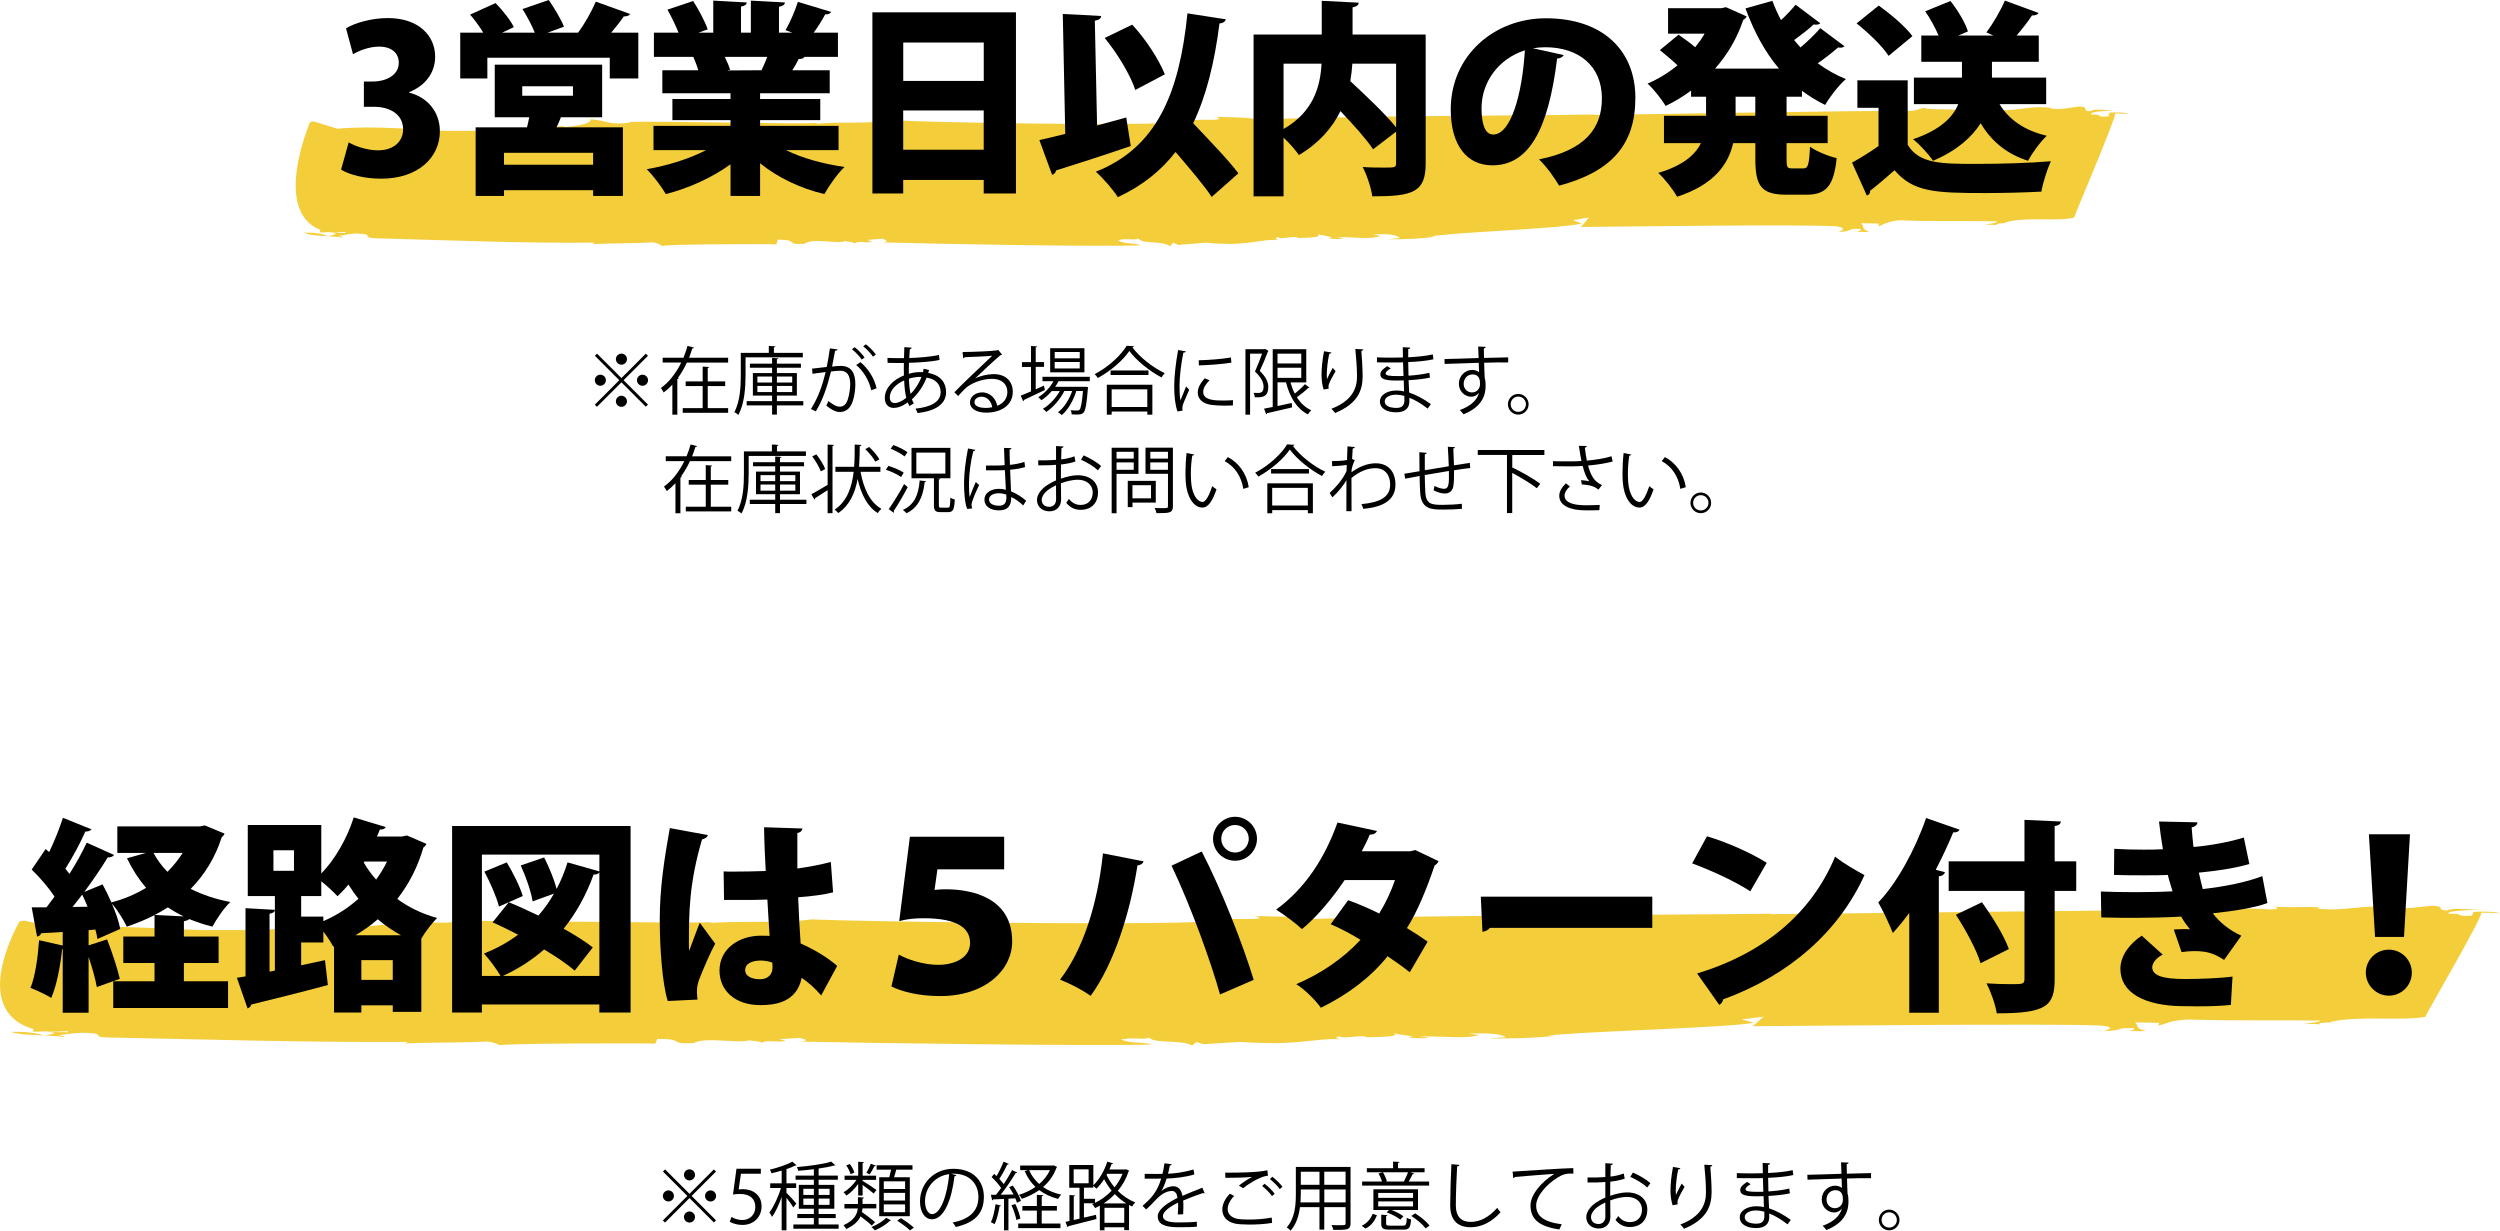 <?xml version="1.0" encoding="UTF-8"?>
<svg id="_レイヤー_2" data-name="レイヤー_2" xmlns="http://www.w3.org/2000/svg" width="608.64" height="299.62" viewBox="0 0 608.64 299.62">
  <g id="topic">
    <g>
      <path d="M2.63,251.21c1.88.68,5.12.75,8.19.86-2.36-.66-4.87-.94-8.19-.86Z" fill="#f3cd3a"/>
      <path d="M10.88,252.09s.03,0,.05,0c-.04,0-.07,0-.11,0,.02,0,.04,0,.06.01Z" fill="#f3cd3a"/>
      <path d="M606.37,221.48c-.77.01-1.64.03-2.53.04.85.02,1.71.02,2.53-.04Z" fill="#f3cd3a"/>
      <path d="M159.54,254.06l.47-1.13c7.28-.02,2.12,1.3,8.85,1.02,2.63-1.6,11.18.17,13.51-.69-.05.13,3.24.18,3.04.68,1.01-.87,3.39-.2,5.47-.42.75-.24-.55-.26-1.12-.52l4.76-.31c1.86.28,2.32.79.3.89,12.45.31,72.2,1.15,85.61.71-1.72-.66-5.86-.21-7.44-1.25,3.54-.58,5.22.2,6.78-.41,1.36,1.54,7.79.37,10.47,1.92l1.02-.87,1.76.53c15.59-.91,3.56-.44,17.38-.24,8-.13,11.8-1.34,16.25-.9-.66,0-2.42-.54-.35-.76.35.76,5.52-.55,6.53.22,2.03-.1,8.6,0,6.38-1.04,1.12.52,6.98.74,3.49,1.19,1.98.03,3.9.18,5.32-.05l-2.54-.29c6.68-.15,10.33.66,14.68-.29l-2.47-.42c4-.07,7.34-.14,8.91.89l-4.1.32c6.63-.03,10.62-.09,16.15-.65l-1.97-.03c7.04-1.03,43.85-1.89,50.33-3.18l-2.99-.8,5.58-.68c-.66,0-2.69,2.61-3.24,2.34,11.95-.07,74.09-.7,85.13-.16,4.45.44.8,1.27.75,1.4,5.42-.3,2.34-.85,6.94-.78,1.26.14-.26.63-.97.74,2.02-.1,3.89.18,4.05-.19-2.52-.29-1.46-1.29-2.52-1.93l5.93.09-.26.63c1.32.02,3.35-1.72,9.17-1.38,9.82.27,20.49.05,30.36.2-.15.38-2.23.6-4.31.82,1.32.02,3.34-.08,4.56.19-2.38-.67,4.14-.44,2.28-.72,7.23-1.54,16.59-.13,22.97-1.18.56-1.38,13.67-23.74,13.67-25.38,1.98.03,3.95.06,4.56.19-.51-.39-4.41-.57-6.48-.35l-.36.88c-4.76.31-1.12-.52-5.77-.46-.25-.72,4.03-.87,7.8-.94-3.39-.08-6.77-.61-8.16.18-3.19-.3.35-.88-3.49-1.19-2.74.21-6.33.92-9.47.49l.06-.13c-7.64-.74-11.69,1.09-18.67.36l.75-.24c-2.47-.42-7.33.14-11.78-.3,1.27.15,2.37.67-.3.75-5.12-.45-8.61,0-12.35-.56l-3.59.71c-17.82-.14-88.22.87-106.12.98l.7-.11c-27.28.35-83.27.3-111.47,1.27-4.36-.69-10.37-.53-14.92-.73,2.53.29,1.66.78-.31.75-13.86-.08-.94.48-14.95.78-16.14.65-77.91-.09-92.24-.68-7.7,1.02-17.3.25-24.84.9l.76-.24c-8.1.39-53.94-.56-63.35-.2l1.26.15c-8.21.64-7.09-.48-13.56-.83.85,1.15-6.18,1.8-8.87,1.89l.1-.25c-4.04.19-13.21,1.19-19.89,1.35l.26-.63c-5.57.68-16.04.39-20.05.46-9.16-.26-23.28-1.35-35.52-.52l-7.91-1.79-1.16.18s-12.74,21.63,3.43,26.24l-.26.63,3.2-.08c3.84.31,5.61-.42,5.35.21l-5.26-.08c3.85.18,1.16.51-.31.87,1.61.06,3.17.14,4.45.33.76-.24-.56-.26-1.16-.4,2.07-.22,4.96-.81,7.48-.52,3.95.06.25,1.02,4.86,1.08,24.29.48,47.82,1.21,72.36,1.07.56.26-.11.25-.82.37,7.4-.27,13.97-.17,20.7-.45,1.87.28,2.38.67,2.93.93-1.11-.52,37.19-.57,37.79-.43Z" fill="#f3cd3a"/>
    </g>
    <g>
      <path d="M73.95,56.64c1.38.68,3.76.75,6.01.86-1.73-.66-3.57-.94-6.01-.86Z" fill="#f3cd3a"/>
      <path d="M80,57.51s.03,0,.03,0c-.03,0-.05,0-.08,0,.02,0,.03,0,.04.01Z" fill="#f3cd3a"/>
      <path d="M516.66,26.9c-.56.01-1.2.03-1.85.04.62.02,1.25.02,1.85-.04Z" fill="#f3cd3a"/>
      <path d="M189.01,59.48l.34-1.13c5.34-.02,1.55,1.3,6.49,1.02,1.93-1.6,8.2.17,9.91-.69-.04.13,2.38.18,2.23.68.74-.87,2.49-.2,4.01-.42.55-.24-.41-.26-.82-.52l3.49-.31c1.37.28,1.7.79.22.89,9.13.31,52.94,1.15,62.77.71-1.26-.66-4.3-.21-5.45-1.25,2.6-.58,3.83.2,4.97-.41,1,1.54,5.71.37,7.68,1.92l.75-.87,1.29.53c11.43-.91,2.61-.44,12.75-.24,5.86-.13,8.65-1.34,11.92-.9-.48,0-1.78-.54-.26-.76.26.76,4.04-.55,4.78.22,1.49-.1,6.31,0,4.68-1.04.82.52,5.12.74,2.56,1.19,1.45.03,2.86.18,3.9-.05l-1.86-.29c4.9-.15,7.57.66,10.76-.29l-1.81-.42c2.93-.07,5.38-.14,6.53.89l-3.01.32c4.86-.03,7.79-.09,11.84-.65l-1.45-.03c5.16-1.03,32.15-1.89,36.91-3.18l-2.19-.8,4.09-.68c-.48,0-1.97,2.61-2.38,2.34,8.76-.07,54.33-.7,62.42-.16,3.26.44.59,1.27.55,1.4,3.97-.3,1.71-.85,5.09-.78.92.14-.19.63-.71.74,1.48-.1,2.85.18,2.97-.19-1.85-.29-1.07-1.29-1.85-1.93l4.34.09-.19.63c.97.02,2.46-1.72,6.72-1.38,7.2.27,15.02.05,22.26.2-.11.38-1.63.6-3.16.82.97.02,2.45-.08,3.34.19-1.75-.67,3.04-.44,1.67-.72,5.3-1.54,12.16-.13,16.85-1.18.41-1.38,10.02-23.74,10.02-25.38,1.45.03,2.9.06,3.34.19-.38-.39-3.23-.57-4.75-.35l-.26.88c-3.49.31-.82-.52-4.23-.46-.18-.72,2.96-.87,5.72-.94-2.49-.08-4.97-.61-5.98.18-2.34-.3.26-.88-2.56-1.19-2.01.21-4.64.92-6.95.49l.04-.13c-5.6-.74-8.57,1.09-13.69.36l.55-.24c-1.81-.42-5.37.14-8.64-.3.93.15,1.74.67-.22.75-3.75-.45-6.31,0-9.06-.56l-2.63.71c-13.07-.14-64.69.87-77.82.98l.51-.11c-20,.35-61.06.3-81.74,1.27-3.2-.69-7.61-.53-10.94-.73,1.85.29,1.22.78-.23.75-10.16-.08-.69.48-10.96.78-11.84.65-57.13-.09-67.64-.68-5.64,1.02-12.69.25-18.22.9l.56-.24c-5.94.39-39.55-.56-46.45-.2l.93.15c-6.02.64-5.2-.48-9.94-.83.62,1.15-4.53,1.8-6.5,1.89l.07-.25c-2.97.19-9.68,1.19-14.58,1.35l.19-.63c-4.08.68-11.76.39-14.7.46-6.71-.26-17.07-1.35-26.05-.52l-5.8-1.79-.85.18s-9.34,21.63,2.52,26.24l-.19.63,2.34-.08c2.81.31,4.11-.42,3.92.21l-3.85-.08c2.83.18.85.51-.23.87,1.18.06,2.33.14,3.26.33.56-.24-.41-.26-.85-.4,1.52-.22,3.64-.81,5.49-.52,2.89.06.18,1.02,3.56,1.08,17.81.48,35.06,1.21,53.06,1.07.41.26-.08.25-.6.37,5.42-.27,10.24-.17,15.18-.45,1.37.28,1.75.67,2.15.93-.81-.52,27.27-.57,27.71-.43Z" fill="#f3cd3a"/>
    </g>
  </g>
  <g id="_レイヤー_1-2" data-name="レイヤー_1">
    <g>
      <path d="M99.59,22.55c4.15,1,7.5,4.4,7.5,9.4,0,6.4-5.3,11.55-14.3,11.55-4.15,0-7.8-1-9.75-2.2l1.85-6.65c1.45.9,4.45,1.95,7.15,1.95,3.9,0,6.1-2.25,6.1-5.1,0-3.8-3.4-5.5-7.05-5.5h-2.5v-6.15h2.25c2.8,0,6.25-1.35,6.25-4.55,0-2.3-1.65-3.95-4.8-3.95-2.45,0-4.9,1-6.35,1.85l-1.7-6.3c2-1.25,6.05-2.5,10.2-2.5,7.5,0,11.5,4.3,11.5,9.4,0,3.9-2.35,7.05-6.35,8.65v.1Z"/>
      <path d="M153.4,3.4c-.2.4-.75.6-1.55.6-.8,1.2-1.9,2.6-3.05,3.95h6.6v11.15h-6.95v-5.05h-29.8v5.05h-6.6V7.95h5.6c-.85-1.45-2.1-3.1-3.2-4.4l6.2-2.8c1.65,1.7,3.6,4.1,4.45,5.85l-2.85,1.35h7.95c-.7-1.75-1.9-4-3-5.75l6.4-2.2c1.35,1.95,3,4.7,3.7,6.5l-4,1.45h7.45c1.55-2.1,3.3-5.2,4.3-7.55l8.35,3ZM146.6,28.55h-10.05c-.3.8-.65,1.6-1.05,2.45h16.15v16.7h-7.25v-1.4h-21.7v1.4h-6.9v-16.7h12.5c.2-.8.4-1.65.55-2.45h-8.4v-12.8h26.15v12.8ZM144.4,40.1v-2.9h-21.7v2.9h21.7ZM127.14,21v2.3h12.35v-2.3h-12.35Z"/>
      <path d="M204.15,36.55h-12.8c3.95,1.95,9,3.35,14.25,4.1-1.65,1.55-3.8,4.6-4.9,6.6-5.9-1.4-11.3-4-15.65-7.5v7.95h-7.2v-7.7c-4.5,3.25-10.1,5.8-15.75,7.25-1-1.75-3.1-4.55-4.65-6.05,5.15-.9,10.4-2.55,14.45-4.65h-12.8v-5.9h18.75v-1.4h-14.15v-5.15h14.15v-1.4h-16.6v-5.6h8.75c-.3-1.05-.8-2.3-1.2-3.25h-9.6v-5.9h6c-.7-1.75-1.75-3.9-2.7-5.6l6.25-2.1c1.35,2.1,2.9,5,3.55,6.9l-2.25.8h3.6V.15l8.15.45c-.05.5-.45.85-1.4,1v6.35h2.4V.15l8.3.45c-.05.55-.5.85-1.45,1.05v6.3h3.25l-1.65-.6c1.1-1.95,2.35-4.8,3-6.9l8.1,2.45c-.25.5-.85.65-1.45.6-.7,1.35-1.75,3-2.8,4.45h5.9v5.9h-8.15c-.2.35-.7.55-1.4.5-.4.85-.95,1.8-1.55,2.75h9.1v5.6h-16.95v1.4h14.65v5.15h-14.65v1.4h19.1v5.9ZM185.4,17.1c.45-.95.95-2.1,1.4-3.25h-10.35c.55,1.1,1.05,2.3,1.3,3.15l-.6.1v.05l8.25-.05Z"/>
      <path d="M212.39,3h34.95v44.1h-7.85v-3.3h-19.6v3.3h-7.5V3ZM239.5,10.35h-19.6v9.35h19.6v-9.35ZM219.89,36.45h19.6v-9.55h-19.6v9.55Z"/>
      <path d="M274.19,28.6l1.1,6.95c-6.55,2.25-13.55,4.5-18.2,5.95-.05.55-.5.95-.95,1.05l-3.1-8.45c1.8-.4,3.95-.9,6.3-1.5l-.6-29.2c3.15.15,6.25.3,9.35.5-.05.6-.5.95-1.55,1.15l.55,25.5,7.1-1.95ZM298.44,4.7c-.15.55-.65.95-1.55,1-1.2,9.5-3.2,17.6-6.4,24.3,3.85,4.1,8.55,8.9,11,12.2l-6.5,5.75c-1.9-2.9-5.45-7.05-8.8-10.95-3.55,4.6-8.15,8.25-14.05,11-1-1.65-3.65-4.7-5.35-6.2,14.65-5.8,20.3-18.7,22.3-38.55l9.35,1.45ZM275.64,6c3.35,3.6,6.5,8.5,7.95,12.1l-7.2,3.8c-1.15-3.55-4.3-8.85-7.45-12.65l6.7-3.25Z"/>
      <path d="M347.09,8.4v31.4c0,7.05-3.15,8-13,8-.25-2-1.35-5.3-2.35-7.15,1.75.15,3.8.15,5.25.15,2.6,0,2.9,0,2.9-1.1v-7.65l-5.6,4.3c-1.65-2.5-4.8-6-7.95-9.3-1.95,4-5.15,7.75-10.1,10.7-.8-1.15-2.3-2.9-3.75-4.25v14.3h-7.3V8.4h16.6V.2l9,.45c-.05.55-.45.95-1.5,1.15v6.6h17.8ZM312.49,15.5v15.9c7.35-4.2,8.95-10.45,9.25-15.9h-9.25ZM339.89,15.5h-10.65c-.1,1.4-.25,2.85-.5,4.25,3.7,3.45,8.5,7.95,11.15,11.25v-15.5Z"/>
      <path d="M380.69,13.4c-.2.45-.85.85-1.6.85-2.2,17.85-7.1,26-15.8,26-6.05,0-10.1-4.75-10.1-13.6,0-13.15,10.6-22.2,23.15-22.2,14.05,0,21.8,8,21.8,19.35s-5.7,17.95-18.55,21.4c-1.15-1.85-2.8-4.35-4.9-6.4,11.35-2.25,15.3-7.65,15.3-14.85,0-8-5.75-12.45-13.8-12.45-1.05,0-2,.1-3,.25l7.5,1.65ZM371.24,12.25c-6.4,2.05-10.55,7.7-10.55,14.1,0,3.65.75,6.4,2.85,6.4,4.3,0,7.05-9.8,7.7-20.5Z"/>
      <path d="M438.7,23.55h-3.75v4.65h10v6.65h-10v3.9c0,2,.15,2.25,1.35,2.25h2.75c1.15,0,1.4-.95,1.6-5.3,1.55,1.15,4.55,2.35,6.5,2.8-.7,6.75-2.55,8.9-7.35,8.9h-4.9c-6.1,0-7.55-2.15-7.55-8.6v-3.95h-5.4c-1.2,5.2-4.65,10.1-13.65,13.05-.9-1.65-3.1-4.5-4.6-5.8,6.05-1.8,9-4.4,10.4-7.25h-9v-6.65h10.25v-4.65h-3.65v-1.5c-1.95,1.45-4,2.7-6.2,3.75-.95-1.65-2.95-4.15-4.4-5.45,2.6-1.1,5.05-2.6,7.3-4.45-1.2-1.15-2.95-2.6-4.3-3.7l4.55-3.75c1.2.85,2.85,2,4.05,3.05.85-1.05,1.65-2.15,2.3-3.3h-8.9V2h12.95l1.15-.25,5.05,2.25c-.15.35-.5.65-.85.85-1.5,4.5-3.85,8.45-6.85,11.85h15.55c-3.45-4.1-6.1-9.05-8.15-14.65l6.55-1.85c.6,1.6,1.3,3.2,2.1,4.7,1.35-1.25,2.6-2.6,3.55-3.75l6,4.5c-.2.25-.55.35-1,.35-.2,0-.4,0-.6-.05-1.15,1.1-3.05,2.55-4.75,3.8.5.6,1,1.25,1.55,1.8,1.75-1.5,3.6-3.25,4.8-4.7l5.9,4.4c-.2.25-.55.35-1,.35-.15,0-.35,0-.55-.05-1.25,1.1-3.15,2.6-4.95,3.85,2.1,1.55,4.35,2.85,6.85,3.85-1.7,1.45-3.95,4.35-5.05,6.3-2.05-1-3.9-2.15-5.65-3.45v1.45ZM427.34,28.2v-4.65h-4.8v4.65h4.8Z"/>
      <path d="M464.44,19.55v15.7c2.8,4.65,8.25,4.65,16.85,4.65,5.9,0,12.95-.2,18-.65-.8,1.75-1.95,5.25-2.3,7.4-3.75.2-8.8.35-13.6.35-12.4,0-17.6-.25-22.15-5.55-2.05,1.8-4.15,3.6-5.95,5,0,.65-.2.95-.8,1.15l-3.6-8c2.05-1.15,4.35-2.55,6.45-4.05v-9.3h-5.15v-6.7h12.25ZM457.39,1.35c2.85,2.05,6.5,5.1,8.2,7.45l-5.8,4.8c-1.45-2.3-4.95-5.65-7.8-7.9l5.4-4.35ZM498.15,25.35h-11.35c2.25,3.75,6.1,6.45,11.5,7.7-1.55,1.45-3.6,4.25-4.55,6.1-5.3-1.7-8.95-4.8-11.55-9.15-2.15,3.4-5.75,6.65-11.6,9.15-.95-1.5-3.2-3.95-4.85-5.25,6.75-2.3,9.75-5.45,11-8.55h-10.8v-6.45h11.7v-3.85h-9.9v-6.4h4.2c-.8-1.9-2-4.1-3.25-5.9l6.15-2.5c1.75,2.2,3.6,5.25,4.25,7.4l-2.35,1h8.55l-1.7-.75c1.6-2.15,3.45-5.3,4.5-7.75l8.2,3c-.3.5-.95.65-1.6.6-.95,1.5-2.4,3.3-3.75,4.9h5.4v6.4h-11.4v3.85h13.2v6.45Z"/>
    </g>
    <g>
      <path d="M145.35,86.1l5.94,5.94,5.94-5.94.52.52-5.94,5.94,5.94,5.94-.52.52-5.94-5.94-5.96,5.96-.52-.52,5.96-5.96-5.94-5.94.52-.52ZM146.16,93.92c-.74,0-1.35-.61-1.35-1.35s.61-1.35,1.35-1.35,1.35.61,1.35,1.35-.65,1.35-1.35,1.35ZM149.94,87.44c0-.74.61-1.35,1.35-1.35s1.35.61,1.35,1.35-.61,1.35-1.35,1.35c-.77,0-1.35-.65-1.35-1.35ZM152.64,97.7c0,.74-.61,1.35-1.35,1.35s-1.35-.61-1.35-1.35.61-1.35,1.35-1.35,1.35.65,1.35,1.35ZM156.42,91.22c.74,0,1.35.61,1.35,1.35s-.61,1.35-1.35,1.35-1.35-.61-1.35-1.35c0-.77.65-1.35,1.35-1.35Z"/>
      <path d="M168.95,84.63c-.05.13-.2.2-.41.2-.23.74-.49,1.51-.79,2.27h9.52v1.17h-10.05c-.59,1.28-1.3,2.54-2.16,3.71l.2.05c-.04.13-.14.22-.36.23v8.7h-1.21v-7.31c-.65.7-1.35,1.33-2.12,1.91-.14-.32-.47-.83-.67-1.1,1.04-.76,1.98-1.67,2.79-2.7v-.13l.07.02c.81-1.04,1.51-2.2,2.09-3.39h-4.52v-1.17h5.06c.4-.95.72-1.93.99-2.88l1.57.41ZM172.3,93.99v5.38h4.97v1.13h-11.06v-1.13h4.86v-5.38h-4.14v-1.13h4.14v-3.62l1.57.11c-.02.13-.11.2-.34.23v3.28h4.25v1.13h-4.25Z"/>
      <path d="M195.46,87h-13.95v4.32c0,2.83-.23,6.93-1.75,9.69-.22-.22-.72-.56-.99-.67,1.44-2.63,1.58-6.34,1.58-9.02v-5.42h6.82v-1.69l1.6.11c-.02.13-.11.22-.36.25v1.33h7.04v1.1ZM195.57,97.66v1.04h-6.43v2.23h-1.17v-2.23h-6.19v-1.04h6.19v-1.35h-4.68v-5.49h4.68v-1.3h-5.4v-.99h5.4v-1.4l1.51.11c-.02.13-.11.2-.34.23v1.06h5.85v.99h-5.85v1.3h4.86v5.49h-4.86v1.35h6.43ZM184.39,91.67v1.46h3.58v-1.46h-3.58ZM184.39,95.45h3.58v-1.49h-3.58v1.49ZM192.87,91.67h-3.73v1.46h3.73v-1.46ZM192.87,95.45v-1.49h-3.73v1.49h3.73Z"/>
      <path d="M203.9,85.08c-.04.22-.25.31-.59.32-.2,1.01-.52,2.75-.74,3.84.81-.09,1.55-.16,2-.16,2.74-.04,3.67,1.78,3.67,4.48,0,1.35-.25,2.95-.61,4.03-.56,1.84-1.71,2.72-3.2,2.72-.74,0-1.71-.31-3.26-1.57.2-.32.34-.72.49-1.1,1.44,1.12,2.2,1.37,2.75,1.37,1.03,0,1.64-.65,2-1.8.38-1.12.58-2.77.58-3.69-.02-2.05-.68-3.28-2.48-3.26-.54,0-1.28.07-2.2.18-.9,3.67-1.96,6.82-3.69,9.72l-1.19-.58c1.75-2.79,2.74-5.58,3.58-9-.92.11-2.23.27-3.2.43l-.11-1.26c.88-.11,2.36-.27,3.57-.41.27-1.31.56-2.94.77-4.52l1.87.25ZM208.08,84.52c.86.67,1.89,1.75,2.41,2.52l-.7.5c-.5-.77-1.58-1.91-2.38-2.5l.67-.52ZM212.11,95c-.59-2.59-2.02-4.77-3.67-6.14l1.04-.7c1.78,1.49,3.33,3.75,3.93,6.36l-1.3.49ZM210.8,83.82c.88.65,1.91,1.73,2.43,2.5l-.7.52c-.5-.77-1.58-1.93-2.38-2.52l.65-.5Z"/>
      <path d="M226.17,90.12c-.05.23-.11.47-.18.68,3.17.56,4.34,2.54,4.34,4.66,0,2.86-2.45,4.59-6.95,5.1-.07-.25-.32-.79-.49-1.08,3.73-.36,6.12-1.66,6.12-3.98v-.13c-.09-2.09-1.49-3.11-3.42-3.44-.77,2.03-2.09,3.93-3.58,5.29.13.38.29.7.47.97l-1.06.67c-.16-.25-.31-.56-.43-.9-1.44,1.06-2.59,1.35-3.4,1.35-1.44,0-2.18-1.06-2.18-2.4,0-2.48,2.05-4.47,4.66-5.51-.04-.94-.04-1.96-.02-3.03-3.04,0-3.37,0-3.96-.04l-.04-1.19c.92.05,2.48.05,4.03.05.02-.83.05-1.84.09-2.68l1.8.13c-.02.18-.2.32-.47.36-.05.67-.09,1.49-.14,2.16,1.96-.05,5.4-.29,7.22-.76l.16,1.22c-1.91.47-5.38.65-7.44.7-.04.94-.05,1.84-.04,2.68,1.26-.4,2.39-.41,2.7-.41.27,0,.5,0,.74.02.07-.29.13-.56.18-.85l1.28.32ZM220.64,96.83c-.29-1.12-.45-2.54-.52-4.21-1.96.86-3.49,2.36-3.49,4.11,0,1.06.59,1.42,1.24,1.39.85-.02,1.82-.5,2.77-1.28ZM224.33,91.77c-.29-.02-1.69-.05-3.04.43.04,1.46.16,2.7.41,3.71,1.08-1.1,2.05-2.56,2.63-4.14Z"/>
      <path d="M237.44,92.12c1.19-.61,3.04-1.04,4.47-1.04,2.86,0,4.66,1.67,4.66,4.32,0,3.26-2.86,5.06-6.48,5.06-2.34,0-3.94-.94-3.94-2.52,0-1.33,1.31-2.41,2.95-2.41,2.03,0,3.4,1.62,3.67,3.26,1.44-.54,2.48-1.69,2.48-3.37,0-1.94-1.44-3.19-3.71-3.19-2.7,0-5.35,1.21-6.54,2.36-.54.5-1.24,1.26-1.73,1.82l-.92-.92c1.62-1.69,6.77-6.61,9.22-8.89-1.04.14-4.65.29-6.7.36-.05.13-.23.23-.38.27l-.14-1.53c2.43-.02,7.08-.2,8.39-.4l.27-.13.95,1.17c-.09.07-.25.14-.43.16-1.28,1.04-4.7,4.25-6.1,5.6v.02ZM239.92,99.32c.54,0,1.17-.07,1.64-.18-.2-1.39-1.22-2.56-2.56-2.56-.94,0-1.76.5-1.76,1.33,0,1.1,1.49,1.4,2.68,1.4Z"/>
      <path d="M252.16,94.78l1.98-.9c.04.11.07.22.25,1.06-1.85.9-3.83,1.85-5.1,2.43,0,.14-.09.25-.2.31l-.59-1.35c.68-.27,1.55-.63,2.5-1.04v-5.96h-2.2v-1.17h2.2v-3.93l1.49.11c-.02.13-.11.2-.34.23v3.58h2.03v1.17h-2.03v5.46ZM265.32,92.8h-7.6c-.23.47-.52.92-.83,1.37h7.11l.25-.02.67.11-.07.36c-.31,3.91-.59,5.33-1.08,5.85-.43.45-.88.45-1.82.45-.31,0-.67-.02-1.03-.04-.02-.31-.11-.74-.27-1.01.7.07,1.33.07,1.6.07s.41-.02.56-.18c.32-.34.59-1.55.85-4.57h-1.62c-.68,2.23-2.05,4.65-3.55,5.87-.23-.23-.59-.54-.92-.7,1.46-1.04,2.75-3.13,3.46-5.17h-1.91c-.95,1.94-2.72,4-4.39,5.1-.2-.25-.54-.58-.83-.77,1.53-.86,3.15-2.59,4.12-4.32h-1.94c-.76.88-1.64,1.66-2.54,2.23-.18-.2-.54-.54-.77-.72,1.42-.86,2.83-2.29,3.71-3.91h-2.68v-1.06h11.52v1.06ZM264.01,84.77v5.87h-8.34v-5.87h8.34ZM262.87,87.24v-1.55h-6.1v1.55h6.1ZM262.87,89.7v-1.57h-6.1v1.57h6.1Z"/>
      <path d="M276.07,84.3c-.05.16-.18.23-.38.27,1.78,2.41,5.06,4.97,7.89,6.28-.29.27-.59.68-.79,1.04-2.86-1.49-6.12-4.09-7.85-6.45-1.49,2.23-4.52,4.88-7.67,6.59-.16-.27-.5-.7-.76-.95,3.21-1.66,6.34-4.48,7.78-6.9l1.78.11ZM269.46,100.96v-7.29h11.09v7.29h-1.22v-.77h-8.68v.77h-1.19ZM270.38,90.19h9.22v1.1h-9.22v-1.1ZM279.32,94.78h-8.68v4.3h8.68v-4.3Z"/>
      <path d="M288.7,85.54c-.05.2-.23.31-.59.29-.63,2.94-.95,6.16-.95,8.1,0,1.35.05,2.72.23,3.56.34-.88,1.12-2.77,1.37-3.4l.76.79c-.74,1.82-1.28,2.85-1.53,3.66-.09.31-.14.59-.14.85,0,.2.04.38.09.56l-1.28.23c-.58-1.71-.79-3.8-.79-6.19s.38-5.65.95-8.77l1.89.32ZM300.17,98.71c-.65.04-1.31.05-1.98.05-1.28,0-2.48-.07-3.35-.2-2.21-.32-3.24-1.55-3.24-2.99,0-1.24.68-2.29,1.69-3.48l1.17.5c-.9.94-1.53,1.8-1.53,2.83,0,2.09,3.06,2.09,4.93,2.09.76,0,1.57-.04,2.32-.09l-.02,1.28ZM291.83,87.71c2.32-.05,5.46-.27,7.85-.68l.11,1.26c-2.23.38-5.85.61-7.92.67l-.04-1.24Z"/>
      <path d="M308.03,84.95l.81.49c-.04.05-.09.13-.16.16-.52,1.39-1.28,3.22-1.98,4.7,1.53,1.48,2.07,2.72,2.07,3.91,0,2.63-1.75,2.56-3.28,2.5-.02-.32-.14-.79-.31-1.08.49.04.95.04,1.3.04.25-.04.47-.09.67-.2.32-.18.47-.7.47-1.26s-.04-1.84-2.09-3.76c.63-1.37,1.28-3.08,1.73-4.34h-2.92v14.85h-1.13v-15.95h4.63l.2-.05ZM314.17,93.09c.27.97.63,1.91,1.06,2.74.86-.68,1.85-1.6,2.47-2.3l1.12.86c-.05.07-.2.11-.36.09-.68.67-1.8,1.57-2.72,2.23.88,1.42,2.05,2.52,3.49,3.17-.27.23-.63.68-.81,1.01-2.72-1.37-4.43-4.21-5.33-7.8h-2.07v5.76l3.46-.74.09,1.08c-2.23.52-4.61,1.08-6.08,1.4-.02.13-.11.23-.23.27l-.52-1.37c.59-.11,1.31-.25,2.11-.41v-14.06h8.17v8.07h-3.83ZM316.8,86.1h-5.78v2.38h5.78v-2.38ZM311.02,89.52v2.48h5.78v-2.48h-5.78Z"/>
      <path d="M322.25,94.84c-.34-.97-.5-2.38-.52-3.39,0-1.69.18-3.65.61-5.94l1.8.31c-.07.23-.29.29-.52.31-.36,1.49-.61,3.78-.61,5.24,0,.4.02.72.05.97.36-.88,1.03-2.11,1.4-2.79.16.23.52.61.7.79-1.33,2.39-1.73,3.08-1.73,3.83,0,.14.02.29.05.45l-1.24.22ZM331.9,85.04c-.02.22-.16.31-.47.4.13,1.57.31,4.18.31,6.25-.02,3.48-1.28,6.61-6.7,8.86-.2-.29-.63-.77-.9-1.04,4.92-1.87,6.23-4.84,6.23-7.8,0-2.21-.22-4.83-.41-6.75l1.94.09Z"/>
      <path d="M335.23,87c1.12.07,2.61.07,3.83.07.81,0,1.73-.02,2.49-.04-.02-.86-.04-1.87-.04-2.5l1.82.09c-.02.22-.18.32-.49.38-.02.29,0,1.67,0,1.98,2.11-.11,4.2-.29,5.98-.7l.16,1.19c-1.76.4-3.85.58-6.14.68.02,1.08.04,2.2.07,3.31,1.75-.11,3.62-.34,5.08-.7l.14,1.17c-1.51.32-3.4.54-5.2.63l.14,3.01c1.66.54,3.42,1.48,5.29,2.81l-.79,1.1c-1.62-1.28-3.15-2.14-4.46-2.65,0,.29.02.61.02.85-.02,1.71-1.04,2.7-3.22,2.7-2.29,0-3.96-.94-3.96-2.63s1.96-2.68,3.98-2.68c.59,0,1.22.05,1.89.22-.02-.77-.05-1.71-.07-2.68-.58.02-1.22.04-1.75.04-3.08,0-3.94-.49-3.94-1.53,0-.68.52-1.24,1.67-1.98l.86.56c-.81.45-1.24.85-1.24,1.21,0,.54.85.65,3.13.65.4,0,.81,0,1.21-.02l-.11-3.33c-.77.04-1.67.04-2.48.04-1.15,0-2.79,0-3.87-.04v-1.19ZM341.89,96.38c-.72-.2-1.39-.29-2.02-.29-1.37,0-2.75.56-2.75,1.64s1.26,1.58,2.83,1.58c1.42,0,1.96-.63,1.96-1.89l-.02-1.04Z"/>
      <path d="M359.98,87.18c-.02-.4-.07-2.36-.11-2.81l1.85.07c-.02.14-.14.32-.47.38,0,.22,0,.43.04,2.32,2.21-.07,4.54-.13,5.89-.14v1.24c-1.53-.04-3.71,0-5.85.07.04,1.4.07,2.7.13,3.69.18.59.22,1.13.22,1.89,0,.58-.05,1.24-.18,1.75-.47,2.11-2.02,3.96-5.19,5.22-.23-.31-.63-.76-.92-1.03,2.75-.99,4.23-2.48,4.68-4.2h-.02c-.38.54-1.04.95-1.85.95-1.6,0-3.03-1.31-3.03-3.15-.02-1.91,1.53-3.37,3.24-3.37.65,0,1.31.23,1.67.56,0-.31-.04-1.51-.07-2.29-1.87.04-7.56.23-8.3.27l-.04-1.19,4.11-.11,4.2-.14ZM360.32,93.5c0-.7,0-2.34-1.84-2.34-1.24.02-2.12.97-2.14,2.29,0,1.26.95,2.09,2,2.09,1.28,0,1.98-.99,1.98-2.03Z"/>
      <path d="M372.15,98.42c0,1.39-1.13,2.52-2.52,2.52s-2.52-1.13-2.52-2.52,1.13-2.52,2.52-2.52,2.52,1.17,2.52,2.52ZM371.5,98.42c0-1.04-.83-1.87-1.87-1.87s-1.85.83-1.85,1.87.83,1.85,1.85,1.85c1.08,0,1.87-.86,1.87-1.85Z"/>
      <path d="M169.7,108.63c-.05.13-.2.2-.41.2-.23.74-.49,1.51-.79,2.27h9.52v1.17h-10.05c-.59,1.28-1.3,2.54-2.16,3.71l.2.05c-.04.13-.14.22-.36.23v8.7h-1.21v-7.31c-.65.7-1.35,1.33-2.12,1.91-.14-.32-.47-.83-.67-1.1,1.04-.76,1.98-1.67,2.79-2.7v-.13l.07.02c.81-1.04,1.51-2.2,2.09-3.39h-4.52v-1.17h5.06c.4-.95.72-1.93.99-2.88l1.57.41ZM173.05,117.99v5.38h4.97v1.13h-11.06v-1.13h4.86v-5.38h-4.14v-1.13h4.14v-3.62l1.57.11c-.02.13-.11.2-.34.23v3.28h4.25v1.13h-4.25Z"/>
      <path d="M196.22,111h-13.95v4.32c0,2.83-.23,6.93-1.75,9.69-.22-.22-.72-.56-.99-.67,1.44-2.63,1.58-6.34,1.58-9.02v-5.42h6.82v-1.69l1.6.11c-.02.13-.11.22-.36.25v1.33h7.04v1.1ZM196.33,121.66v1.04h-6.43v2.23h-1.17v-2.23h-6.19v-1.04h6.19v-1.35h-4.68v-5.49h4.68v-1.3h-5.4v-.99h5.4v-1.4l1.51.11c-.02.13-.11.2-.34.23v1.06h5.85v.99h-5.85v1.3h4.86v5.49h-4.86v1.35h6.43ZM185.15,115.67v1.46h3.58v-1.46h-3.58ZM185.15,119.45h3.58v-1.49h-3.58v1.49ZM193.63,115.67h-3.73v1.46h3.73v-1.46ZM193.63,119.45v-1.49h-3.73v1.49h3.73Z"/>
      <path d="M197.53,120.33c.99-.54,2.48-1.4,3.96-2.29v-9.81l1.55.09c-.02.13-.13.22-.36.25v16.37h-1.19v-5.62c-1.13.76-2.27,1.49-3.06,1.98.02.13-.05.25-.14.34l-.76-1.31ZM198.75,110.62c.86,1.12,1.8,2.57,2.14,3.55-.54.34-.81.45-1.06.58-.36-.97-1.24-2.5-2.09-3.64l1.01-.49ZM214.33,114.87h-4.83c.77,4.09,2.3,7.45,5.08,9-.31.25-.68.72-.9,1.04-2.52-1.58-4-4.52-4.88-8.26h-.02c-.59,3.29-1.89,6.34-4.7,8.26-.2-.27-.59-.63-.9-.83,3.08-2.03,4.21-5.51,4.65-9.22h-4.45v-1.21h4.56c.14-1.84.14-3.69.14-5.42l1.66.09c-.02.16-.16.25-.43.31-.02,1.58-.04,3.3-.16,5.02h5.19v1.21ZM211.59,108.81c.97.88,2.03,2.14,2.5,3.01l-.99.58c-.43-.86-1.49-2.16-2.45-3.06l.94-.52Z"/>
      <path d="M216.28,113.43c1.3.38,2.92,1.06,3.73,1.64l-.63,1.06c-.81-.59-2.41-1.35-3.71-1.78l.61-.92ZM216.37,123.95c1.04-1.46,2.61-3.98,3.75-6.1.7.58.77.67.86.76-1.04,2-2.41,4.34-3.4,5.78.05.09.07.16.07.23,0,.09-.04.16-.07.22l-1.21-.88ZM217.49,108.34c1.19.43,2.7,1.17,3.44,1.76l-.7,1.03c-.72-.63-2.2-1.4-3.4-1.89l.67-.9ZM225.45,117.16c-.04.14-.14.22-.34.23-.38,3.73-1.71,6.28-4.41,7.56-.2-.23-.61-.61-.9-.81,2.65-1.15,3.83-3.51,4.1-7.17l1.55.18ZM228.58,122.99c0,.52.07.61.58.61h1.62c.47,0,.54-.36.59-2.47.25.22.74.4,1.08.49-.13,2.43-.43,3.06-1.57,3.06h-1.89c-1.3,0-1.62-.38-1.62-1.71v-6.54h-5.46v-7.4h9.47v7.4h-3.49v.02l1.04.05c-.02.13-.13.22-.36.25v6.23ZM223.09,110.19v5.11h7.06v-5.11h-7.06Z"/>
      <path d="M235.47,123.93c-.56-1.3-.77-3.98-.77-6.34s.38-5.4.97-8.41l1.75.34c-.04.18-.22.31-.47.32-.65,2.47-1.04,5.67-1.04,7.76,0,1.37.02,2.74.16,3.4.4-1.08,1.12-2.81,1.49-3.66l.81.76c-.59,1.22-1.85,3.96-1.85,4.81,0,.25.05.52.18.86l-1.22.14ZM240.05,113.33c1.51.02,3.02.04,4.54-.07-.07-1.55-.13-2.88-.16-4.21l1.82.05c-.02.18-.18.32-.47.38.02,1.15.05,2.32.09,3.69,1.42-.14,2.57-.4,3.53-.72l.16,1.26c-.86.27-2.11.52-3.64.65.07,2,.16,4.1.22,5.26,1.37.56,2.74,1.44,3.67,2.29l-.7,1.15c-.74-.74-1.8-1.53-2.92-2.05-.02,1.53-.31,3.24-3.01,3.24-2.11,0-3.51-1.01-3.51-2.59,0-1.84,1.85-2.65,3.51-2.65.56,0,1.15.07,1.71.23-.05-1.13-.16-3.02-.25-4.79-.56.04-1.31.05-1.84.05h-2.74l-.02-1.17ZM244.98,120.4c-.58-.18-1.19-.32-1.78-.32-1.1,0-2.41.4-2.41,1.53,0,1.01,1.08,1.51,2.4,1.51s1.82-.65,1.82-2.09l-.02-.63Z"/>
      <path d="M261.79,112.37c-.95.32-2.14.56-3.49.72,0,1.13-.02,2.39-.02,3.44,1.4-.49,2.92-.83,4.07-.83,3.06,0,4.97,1.66,4.97,4.19,0,2.38-1.46,4.23-4.23,4.23-1.33,0-2.54-.47-3.51-1.73.22-.27.47-.63.65-.94.88,1.12,1.84,1.48,2.88,1.48,1.91,0,2.92-1.37,2.92-3.04s-1.28-3.11-3.69-3.1c-1.15.02-2.65.34-4.05.86,0,1.33.04,3.48.04,3.98,0,1.62-1.06,2.86-2.83,2.86-1.66,0-3.04-1.03-3.04-2.77,0-1.15.83-2.45,2.25-3.46.65-.45,1.48-.92,2.39-1.3v-3.8c-1.44.13-2.88.14-4.32.13l-.02-1.22c1.58.02,3.02,0,4.34-.11v-3.37l1.82.11c-.02.22-.2.34-.5.38-.04.7-.05,1.76-.07,2.77,1.21-.14,2.3-.4,3.24-.76l.22,1.26ZM257.11,121.57c0-.47-.02-1.94-.02-3.42-.67.31-1.3.68-1.84,1.06-.94.67-1.64,1.67-1.64,2.47,0,.94.61,1.71,1.84,1.71.92,0,1.66-.63,1.66-1.8v-.02ZM267.28,114.51c-.92-.92-2.65-1.96-4.1-2.59l.63-1.06c1.55.67,3.28,1.69,4.27,2.59l-.79,1.06Z"/>
      <path d="M277.16,115.36h-5.33v9.6h-1.19v-15.95h6.52v6.36ZM276.01,109.99h-4.18v1.66h4.18v-1.66ZM271.83,114.37h4.18v-1.8h-4.18v1.8ZM281.38,122.36h-5.67v1.1h-1.15v-6.39h6.82v5.29ZM280.22,118.12h-4.52v3.2h4.52v-3.2ZM285.55,109v14.24c0,.85-.22,1.24-.77,1.46-.59.22-1.64.23-3.22.23-.05-.34-.27-.92-.45-1.26.63.02,1.22.04,1.73.04,1.4,0,1.51,0,1.51-.49v-7.87h-5.47v-6.36h6.68ZM284.35,109.99h-4.3v1.66h4.3v-1.66ZM280.04,114.37h4.3v-1.8h-4.3v1.8Z"/>
      <path d="M290.75,110.64c-.04.16-.23.27-.49.29-.22,1.35-.34,2.97-.34,4.48,0,.67.04,1.31.07,1.89.22,3.06,1.46,4.92,2.84,4.9.72,0,1.66-1.84,2.3-3.85.25.25.74.59,1.04.77-.83,2.43-1.87,4.41-3.37,4.45-2.29.04-3.87-2.74-4.12-6.19-.05-.68-.07-1.44-.07-2.25,0-1.58.09-3.31.27-4.84l1.85.36ZM302.69,119.02c-.5-3.15-2.11-5.42-4.54-6.77l.79-.97c2.63,1.4,4.56,4,5.08,7.33l-1.33.41Z"/>
      <path d="M315.14,108.3c-.05.16-.18.23-.38.27,1.78,2.41,5.06,4.97,7.89,6.28-.29.27-.59.68-.79,1.04-2.86-1.49-6.12-4.09-7.85-6.45-1.5,2.23-4.52,4.88-7.67,6.59-.16-.27-.5-.7-.76-.95,3.21-1.66,6.34-4.48,7.78-6.9l1.78.11ZM308.54,124.96v-7.29h11.09v7.29h-1.22v-.77h-8.68v.77h-1.19ZM309.45,114.19h9.22v1.1h-9.22v-1.1ZM318.4,118.78h-8.68v4.3h8.68v-4.3Z"/>
      <path d="M328.03,108.66l1.82.18c-.05.22-.22.31-.52.34-.07.85-.13,1.84-.16,2.57.11.05.29.13.65.27-.22.43-.58,1.4-.74,2.18-.02.36-.04.49-.05.77,1.94-1.42,3.98-2.18,5.89-2.18,3.15,0,4.81,2.14,4.81,5.17,0,3.78-2.97,5.49-7.83,5.92-.11-.38-.27-.81-.45-1.15,4.46-.41,6.99-1.67,6.99-4.75,0-2.2-1.13-4-3.6-4-1.89,0-3.78.74-5.82,2.38,0,2.59,0,5.71.02,8.1h-1.26c.02-1.08,0-6.37.02-7.56-.59,1.08-2,2.92-3.42,4.18l-.67-1.06c1.42-1.28,3.31-3.42,4.11-5.35l.05-1.48c-.7.13-2.12.27-3.55.31l-.04-1.24c1.26,0,2.74-.07,3.66-.27l.11-3.33Z"/>
      <path d="M354.22,108.86c0,.18-.13.27-.4.34.07,1.26.13,2.74.16,4.09,1.42-.23,2.79-.45,3.85-.61l.11,1.26c-1.08.11-2.49.31-3.94.54.02,1.66-.02,3.11-.2,4-.22,1.06-.99,1.67-2.02,1.67-.74,0-1.78-.25-2.77-.79.09-.27.16-.72.22-1.06,1.01.54,1.93.7,2.36.7,1.08,0,1.24-1.06,1.15-4.34-2.07.34-4.23.7-5.87.99.04,1.71.07,3.35.14,4.36.22,2.74,1.57,2.9,4.16,2.9,1.48,0,3.42-.09,4.72-.27l.04,1.22c-1.28.14-3.1.2-4.61.2-2.79,0-5.24-.07-5.55-3.94-.09-1.01-.13-2.57-.16-4.25-1.12.2-2.59.49-3.51.67l-.2-1.21c.95-.14,2.45-.41,3.69-.61-.02-1.57-.04-3.26-.04-4.63l1.78.16c-.02.2-.16.31-.45.34-.02,1.1-.02,2.54,0,3.89l5.83-.97c-.05-1.53-.13-3.28-.23-4.74l1.73.09Z"/>
      <path d="M376,110.77h-7.63l-.2.05v3.13l.09-.11c2.29,1.12,5.24,2.79,6.73,3.94l-.85,1.08c-1.3-1.04-3.82-2.58-5.98-3.73v9.78h-1.28v-14.15h-7.11v-1.21h16.22v1.21Z"/>
      <path d="M392.62,112.35c-1.64.47-3.83.79-6,.99.7,2.45,1.46,3.91,3.4,4.75l-.88,1.1c-.83-.63-1.67-1.12-4.02-1.24l-.22-1.06c.88.07,1.55.18,2,.27-.63-.76-1.12-1.91-1.6-3.73-.81.07-1.91.11-2.99.11-1.17,0-3.08-.02-4.23-.05v-1.22c1.08.05,2.61.05,4.25.05.92,0,1.96-.02,2.68-.09-.22-.97-.41-2.3-.63-3.69l1.93.04c-.02.22-.18.34-.47.41.11,1.03.29,2.16.49,3.15,2.07-.18,4.41-.56,6-1.06l.29,1.28ZM389.39,124.2c-.86.04-1.78.05-3.35.05-3.76,0-6.43-1.15-6.43-3.56,0-1.03.63-2.07,1.62-3.02l.97.77c-.81.65-1.3,1.53-1.3,2.21,0,1.78,2.3,2.36,5.17,2.36,1.57,0,2.49-.04,3.4-.09l-.09,1.28Z"/>
      <path d="M397.15,110.64c-.04.16-.23.27-.49.29-.22,1.35-.34,2.97-.34,4.48,0,.67.04,1.31.07,1.89.22,3.06,1.46,4.92,2.84,4.9.72,0,1.66-1.84,2.3-3.85.25.25.74.59,1.04.77-.83,2.43-1.87,4.41-3.37,4.45-2.29.04-3.87-2.74-4.12-6.19-.05-.68-.07-1.44-.07-2.25,0-1.58.09-3.31.27-4.84l1.85.36ZM409.09,119.02c-.5-3.15-2.11-5.42-4.54-6.77l.79-.97c2.63,1.4,4.56,4,5.08,7.33l-1.33.41Z"/>
      <path d="M416.59,122.42c0,1.39-1.13,2.52-2.52,2.52s-2.52-1.13-2.52-2.52,1.13-2.52,2.52-2.52,2.52,1.17,2.52,2.52ZM415.94,122.42c0-1.04-.83-1.87-1.87-1.87s-1.86.83-1.86,1.87.83,1.85,1.86,1.85c1.08,0,1.87-.86,1.87-1.85Z"/>
    </g>
    <g>
      <path d="M49.87,200.95l4.8,2c-.15.4-.4.65-.7.9-1.6,5-4.2,9.15-7.55,12.55,2.8,1.4,6,2.5,9.65,3.2-1.5,1.4-3.4,4.2-4.35,6-2.05-.5-3.9-1.15-5.65-1.85-.25.25-.65.4-1.3.55v3.7h8.45v6.45h-8.45v4.45h10.75v6.5h-27.95v-6.5h10.05v-4.45h-7.6v-6.45h7.6v-5.2c-2.1,1.05-4.35,2-6.75,2.8-.75-1.6-2.25-4.05-3.55-5.5h-.05c.95,2.15,1.7,4.35,2,6.05l-5.55,2.45c-.1-.7-.25-1.45-.5-2.3l-1.65.15v3.7l4.5-1.45c1.2,3.05,2.5,7,3.1,9.6-1.85.65-3.7,1.3-5.6,2-.35-2-1.15-4.8-2-7.35v13.6h-6.3v-15.5h-.15c-.4,4.05-1.3,8.85-2.65,11.9-1.3-.85-3.6-1.85-5.05-2.45,1.15-2.75,1.8-7.45,2.1-11.6l5.75,1.3v-3.3c-1.95.1-3.75.25-5.25.3-.15.55-.6.75-1,.8l-1.3-7.1h3.6c.65-.85,1.3-1.7,1.95-2.6-1.4-2.2-3.6-4.7-5.55-6.6l3.4-5,.85.75c1.3-2.7,2.55-5.85,3.35-8.35l6.95,2.8c-.2.35-.75.55-1.5.55-1.15,2.7-3.15,6.35-4.85,9.05.35.4.7.85,1,1.25,1.65-2.6,3.1-5.25,4.2-7.6l6.65,3c-.25.4-.8.6-1.55.6-1.5,2.5-3.55,5.5-5.7,8.4l4.45-1.85c.75,1.35,1.5,2.9,2.15,4.4,3.05-.8,5.9-2,8.45-3.55-1.8-2.1-3.35-4.5-4.65-7.2l4.6-1.3h-6.95v-6.45h20.1l1.2-.25ZM21.32,220.75c-.4-1-.85-2-1.3-2.95-.8,1.05-1.6,2.05-2.35,3l3.65-.05ZM37.37,207.65c.9,1.65,2,3.2,3.4,4.6,1.4-1.4,2.65-2.95,3.7-4.6h-7.1ZM44.72,223.1c-1.4-.65-2.65-1.4-3.85-2.2-1.05.65-2.1,1.3-3.2,1.85l7.05.35Z"/>
      <path d="M99.07,203.4l4.75,2.05c-.15.4-.45.65-.75.9-1.4,4.8-3.55,8.95-6.35,12.5,2.7,2,5.95,3.6,9.7,4.65-1.2,1.15-2.8,3.25-3.85,5v17.85h-6.95v-1.6h-7.65v1.75h-6.65v-16.15l-.2.1c-.55-1.05-1.45-2.45-2.4-3.65v2.65h-5.4v5.55l5.8-1.25.7,6.05c-6.8,1.85-13.95,3.6-18.65,4.75-.1.5-.5.85-.9.95l-2.6-7.45,2.1-.35v-16.6l7.15.4c-.05.5-.4.8-1.3.95v14.1l1.3-.25v-18.15h-6.6v-17.3h17.9v11.8c3.35-3.4,6.3-8.6,7.9-13.65l7.8,2.35c-.2.4-.7.65-1.45.6-.2.55-.45,1.15-.7,1.7h6.1l1.2-.25ZM66.57,207v5h5v-5h-5ZM78.72,223.15v1.1c3.15-1.35,6.05-3.2,8.55-5.45-.9-1.1-1.7-2.3-2.45-3.45-.85,1.05-1.75,2-2.65,2.85-.9-1-2.55-2.5-3.95-3.65v3.6h-4.9v5h5.4ZM97.62,227.7c-2.05-1.15-3.95-2.45-5.65-3.9-1.65,1.45-3.5,2.75-5.45,3.9h11.1ZM87.97,238.55h7.65v-4.8h-7.65v4.8ZM88.57,210c.8,1.4,1.8,2.8,3,4.15,1-1.4,1.9-2.85,2.65-4.4h-5.5l-.15.25Z"/>
      <path d="M110.07,201.1h43.45v45.4h-7.6v-1.95h-28.6v1.95h-7.25v-45.4ZM117.32,208.05v29.55h4.55c-.9-1.55-2.8-4.15-4.05-5.45,3-1.2,5.8-2.7,8.3-4.6-2.15-1.1-4.25-2.15-6.2-3l3.95-4.9c2.2.9,4.7,2.05,7.2,3.25,1.45-1.65,2.7-3.4,3.8-5.35l-5.2,1.9c-.35-2.3-1.6-5.95-2.9-8.75l5.7-1.95c1.2,2.35,2.45,5.4,3.05,7.65,1.05-2,1.95-4.15,2.65-6.45l7.75,2.2v-4.1h-28.6ZM123.37,209.95c1.55,2.55,3.25,5.95,3.9,8.2l-5.8,2.55c-.55-2.25-2.1-5.8-3.55-8.5l5.45-2.25ZM139.92,236.3c-1.8-1.55-4.45-3.35-7.45-5.15-2.95,2.55-6.3,4.75-10.05,6.45h23.5v-25.2c-.25.35-.75.55-1.4.5-1.8,5-4.25,9.4-7.3,13.2,2.8,1.55,5.3,3.15,7.1,4.55l-4.4,5.65Z"/>
      <path d="M162.57,243.7c-1.3-4-1.95-12.85-1.95-19.8,0-7.65,1.1-14.8,2.45-22.3l9.25,1.7c-.1.55-.8.95-1.4,1.05-3.2,10.8-3.2,18.25-3.2,25.15,0,.85,0,1.55.05,2,.55-1.4,1.9-5.2,2.6-6.85l3.75,5.1c-1.15,2.05-2.8,5.9-3.9,8.7-.35.95-.55,1.85-.55,3,0,.55.05,1.2.15,1.9l-7.25.35ZM176.17,212.15c.7.05,1.4.05,2.1.05,1.85,0,5.9-.05,8.15-.15-.2-3.7-.35-6.95-.4-10.65l9.35.3c-.1.5-.4.95-1.25,1.1v8.65c3.15-.45,5.9-1,8.15-1.6l.55,7.4c-2.15.55-5.15.95-8.5,1.2.15,4,.35,7.95.6,11.25,3.3,1.45,6.4,3.3,8.9,5.45l-3.9,7.2c-1.35-1.6-3-3.1-4.75-4.3-1.2,6.1-6.7,6.65-10.05,6.65-6.3,0-9.95-3.65-9.95-8.4,0-5.35,4.75-8.5,10.05-8.5.7,0,1.4,0,2.15.05-.2-2.4-.35-5.8-.55-8.85-1.4.05-2.95.1-3.9.1h-6.65l-.1-6.95ZM188.02,234.35c-.75-.3-1.9-.5-2.75-.5-2.15,0-3.85.7-3.85,2.35,0,1.5,1.65,2.2,3.65,2.2s3.05-1.35,3-2.85c0-.3,0-.75-.05-1.2Z"/>
      <path d="M221.52,203.7h22.95v7.95h-16.25l-.7,5c1-.1,1.8-.15,2.75-.15,6.55,0,16.15,2.15,16.15,12.7,0,6.9-6.45,13.3-17.55,13.3-5.3,0-9.5-1.15-11.85-2.35l1.8-7.75c1.8,1.05,5.8,2.5,9.65,2.5,3.35,0,7.7-1.4,7.7-5.35,0-3.35-2.7-6-11.3-6-2.45,0-4.05.2-5.95.7l2.6-20.55Z"/>
      <path d="M278.42,209.7c-.15.5-.65.9-1.5,1-1.8,11.65-5.75,24-11.4,31.75-2.1-1.5-5-3-7.45-3.95,5.55-7.2,9.15-18.3,10.45-30.75l9.9,1.95ZM297.02,242.1c-2.15-7.75-7-21.25-11.8-31.35l7.35-3.45c4.85,9.35,10.05,22.7,12.65,31.25l-8.2,3.55ZM300.67,198.85c2.95,0,5.35,2.4,5.35,5.35s-2.4,5.35-5.35,5.35-5.35-2.4-5.35-5.35,2.5-5.35,5.35-5.35ZM304.02,204.2c0-1.85-1.5-3.35-3.35-3.35s-3.35,1.5-3.35,3.35,1.5,3.35,3.35,3.35c1.95,0,3.35-1.6,3.35-3.35Z"/>
      <path d="M350.22,209.65c-.15.4-.5.8-.95,1.05-1.9,5.65-4.3,11.45-6.75,15.25,1.6.95,3.8,2.4,5.05,3.3l-4.35,7.45c-1.3-1.05-3.75-2.8-5.4-3.9-4.3,5.35-9.85,9.4-16.25,12.55-1.15-1.7-4.05-4.6-6-5.75,5.9-2.5,11.35-6.15,15.65-10.8-2.2-1.35-4.9-2.8-7.25-3.8l4.25-5.85c2.3.85,5.1,2,7.55,3.25,1.6-2.6,2.9-5.35,3.85-8.15h-12.25c-3.15,4.65-6.85,9.05-10.4,11.95-1.45-1.4-4.45-3.6-6.3-4.75,7.25-5.25,12-12.9,14.95-21.2l9.6,2.05c-.2.55-.8.9-1.75.9-.45,1.15-1.25,2.75-1.95,4.05h11.8l1.25-.3,5.65,2.7Z"/>
      <path d="M360.51,218.3h41.75v7.6h-39.55c-.35.5-1.05.85-1.8.95l-.4-8.55Z"/>
      <path d="M415.57,203.6c4.95,1.45,10.9,4.15,14.55,6.45l-4,6.95c-3.55-2.35-9.5-5.1-14.15-6.8l3.6-6.6ZM413.17,237c16.45-5,27.9-14.75,33.6-28.45,2.25,1.8,4.9,3.25,7.15,4.5-6.2,13.6-18.05,24.3-34.4,30.25-.1.55-.45,1.1-.95,1.35l-5.4-7.65Z"/>
      <path d="M464.82,222.25c-1.3,1.8-2.65,3.4-4,4.9-.7-1.85-2.5-5.7-3.55-7.45,4.4-4.5,8.95-12.7,11.65-20.55l8.15,2.85c-.2.45-.75.7-1.55.65-1.25,3.05-2.7,6.1-4.25,9.1l2.25.6c-.15.5-.6.9-1.5,1v33.2h-7.2v-24.3ZM505.47,209.7v7.2h-5.25v21.4c0,6.65-2,8.4-14.1,8.4-.3-2.05-1.45-5.3-2.5-7.3,2.1.15,4.4.2,6,.2,2.85,0,3.25,0,3.25-1.35v-21.35h-18.45v-7.2h18.45v-10.1l8.85.4c-.05.55-.4.95-1.5,1.1v8.6h5.25ZM482.17,234.5c-.9-3.15-3.6-8.1-6-11.8l6.35-3.05c2.5,3.5,5.4,8.15,6.55,11.4l-6.9,3.45Z"/>
      <path d="M552.02,219.85c-3.05,1.15-8.15,1.95-13.3,2.5,1.55,2.1,4.1,4.2,6.95,5.45l-4.2,5.9c-2.6-1.7-4.35-2.15-7.35-2.15-1,0-2.05.1-3,.25l-1.9-5.5c.7-.05,1.6-.1,2.45-.1.55,0,1.05,0,1.5.05-.5-.6-1.45-1.8-2.15-3.1-3.7.2-7.6.3-10.85.3-2.2,0-5.5,0-8.6-.1l-.1-6.3c2.55.1,5.7.15,8.35.15s6.25-.05,9.1-.2c-.3-1.05-.85-2.7-1.15-4-1.5.1-3.65.1-5.5.1-2.8,0-5.15,0-7.6-.1l.05-6.35c2.45.15,4.85.2,7.2.2,1.35,0,3.3,0,4.65-.1-.35-1.95-.7-4.6-.95-6.75l9.35.2c0,.6-.55,1.05-1.4,1.25.1,1.3.25,3.2.45,4.75,3.8-.3,9-1.25,12.25-2.3l1.35,6.45c-4,1.15-8.3,1.7-12.3,2.1.3,1.25.65,2.9.95,4,5.3-.6,10.6-1.65,14.5-3.15l1.25,6.55ZM543.12,244.65c-1.8.2-4.45.35-8.1.35-1.2,0-2.55-.05-4-.05-8.85-.15-14.8-3.2-14.8-9.1,0-3.3,2.45-6.25,5.2-8.05l5.1,4.6c-1.65.85-2.5,2.1-2.55,3.05,0,2.15,2.75,2.9,8.1,2.9,3.45,0,8.6-.2,11.45-.6l-.4,6.9Z"/>
      <path d="M575.97,236.8c0-3.1,2.5-5.6,5.6-5.6s5.6,2.5,5.6,5.6-2.5,5.6-5.6,5.6-5.6-2.6-5.6-5.6ZM578.22,228.1l-1.5-25h10l-1.45,25h-7.05Z"/>
    </g>
    <g>
      <path d="M161.92,284.7l5.94,5.94,5.94-5.94.52.52-5.94,5.94,5.94,5.94-.52.52-5.94-5.94-5.96,5.96-.52-.52,5.96-5.96-5.94-5.94.52-.52ZM162.73,292.51c-.74,0-1.35-.61-1.35-1.35s.61-1.35,1.35-1.35,1.35.61,1.35,1.35-.65,1.35-1.35,1.35ZM166.51,286.03c0-.74.61-1.35,1.35-1.35s1.35.61,1.35,1.35-.61,1.35-1.35,1.35c-.77,0-1.35-.65-1.35-1.35ZM169.21,296.29c0,.74-.61,1.35-1.35,1.35s-1.35-.61-1.35-1.35.61-1.35,1.35-1.35,1.35.65,1.35,1.35ZM172.99,289.81c.74,0,1.35.61,1.35,1.35s-.61,1.35-1.35,1.35-1.35-.61-1.35-1.35c0-.77.65-1.35,1.35-1.35Z"/>
      <path d="M185.23,284.52v1.24h-4.84l-.56,3.82c.29-.04.58-.07,1.04-.07,2.4,0,4.54,1.42,4.54,4.14s-1.98,4.57-4.65,4.57c-1.35,0-2.48-.4-3.1-.79l.43-1.17c.5.34,1.49.76,2.67.76,1.69,0,3.15-1.24,3.13-3.19,0-1.85-1.19-3.15-3.71-3.15-.72,0-1.28.05-1.73.13l.85-6.28h5.92Z"/>
      <path d="M191.47,290.39c.54.5,2.05,2.18,2.4,2.63l-.74.94c-.29-.54-1.04-1.57-1.66-2.34v7.92h-1.17v-8.14c-.65,1.87-1.51,3.73-2.34,4.86-.13-.32-.43-.81-.65-1.08,1.04-1.35,2.2-3.82,2.81-5.96h-2.61v-1.13h2.79v-3.1c-.83.25-1.67.47-2.48.65-.05-.25-.23-.65-.4-.88,1.98-.49,4.23-1.21,5.46-1.96l1.06.9c-.13.07-.16.07-.36.07-.56.31-1.3.59-2.11.86v3.46h2.36v1.13h-2.36v1.17ZM199.31,298.11h4.86v1.03h-11.02v-1.03h4.99v-1.57h-4.03v-.99h4.03v-1.28h-3.66v-5.8h3.66v-1.26h-4.45v-1.01h4.45v-1.55c-1.28.16-2.59.29-3.82.38-.04-.25-.18-.67-.31-.9,2.97-.25,6.52-.72,8.35-1.33l1.01.9c-.05.05-.11.07-.2.07-.04,0-.09,0-.14-.02-.97.29-2.29.54-3.73.74v1.71h4.68v1.01h-4.68v1.26h3.82v5.8h-3.82v1.28h4.16v.99h-4.16v1.57ZM195.58,289.42v1.49h2.56v-1.49h-2.56ZM195.58,293.34h2.56v-1.53h-2.56v1.53ZM201.97,289.42h-2.66v1.49h2.66v-1.49ZM201.97,293.34v-1.53h-2.66v1.53h2.66Z"/>
      <path d="M208.93,291.07v-2.84c-.81,1.15-1.87,2.23-2.86,2.83-.16-.23-.49-.61-.72-.81,1.13-.59,2.38-1.8,3.17-3.01h-2.9v-1.01h3.31v-3.4l1.42.09c-.02.11-.11.2-.34.23v3.08h3.28v1.01h-3.28v.25c.74.43,2.86,1.82,3.37,2.21l-.67.88c-.5-.45-1.78-1.44-2.7-2.09v2.57h-1.08ZM209.98,294.2c-.02.29-.07.59-.13.88,1.12.77,2.47,1.82,3.2,2.47l-.81.83c-.59-.59-1.71-1.49-2.74-2.25-.52,1.12-1.53,2.2-3.48,3.08-.14-.27-.45-.7-.67-.92,2.65-1.19,3.33-2.68,3.49-4.09h-3.26v-1.08h3.29v-1.66l1.46.09c-.02.13-.11.22-.34.25v1.31h3.35v1.08h-3.38ZM206.9,283.38c.49.63.94,1.51,1.1,2.09l-.92.4c-.16-.59-.59-1.49-1.06-2.16l.88-.32ZM210.92,285.54c.38-.61.85-1.58,1.08-2.23l1.24.47c-.05.11-.18.14-.36.14-.29.58-.76,1.42-1.15,1.98l-.81-.36ZM216.91,297.1c-.05.07-.16.13-.32.14-.72.79-2.27,1.76-3.62,2.3-.18-.23-.54-.61-.81-.81,1.35-.52,2.86-1.46,3.58-2.25l1.17.61ZM214.05,286.62h2.45c.16-.58.32-1.26.45-1.85h-3.53v-1.08h8.73v1.08h-3.96c-.13.54-.32,1.24-.54,1.85h3.85v9.47h-7.45v-9.47ZM220.35,289.47v-1.87h-5.19v1.87h5.19ZM220.35,292.28v-1.87h-5.19v1.87h5.19ZM220.35,295.12v-1.91h-5.19v1.91h5.19ZM219.34,296.56c1.06.65,2.43,1.64,3.15,2.32-.11.07-.22.14-.95.67-.65-.67-2.02-1.67-3.1-2.38l.9-.61Z"/>
      <path d="M232.82,286.08c-.07.16-.22.29-.45.29-.65,5.6-2.52,10.48-5.51,10.48-1.51,0-2.88-1.51-2.88-4.36,0-4.32,3.37-7.94,8.1-7.94,5.2,0,7.45,3.29,7.45,6.81,0,4.29-2.48,6.36-6.84,7.36-.16-.29-.47-.77-.76-1.1,4.14-.79,6.27-2.81,6.27-6.21,0-2.97-1.91-5.67-6.12-5.67-.18,0-.38.02-.54.04l1.28.31ZM231.09,285.85c-3.64.45-5.89,3.46-5.89,6.61,0,1.93.83,3.13,1.69,3.13,2.18,0,3.75-4.81,4.2-9.74Z"/>
      <path d="M246.56,288.62c.83,1.15,1.69,2.72,2,3.73l-.97.47c-.09-.32-.23-.68-.41-1.08-.56.04-1.13.05-1.67.09v7.71h-1.08v-7.65c-1.01.05-1.91.09-2.63.11-.02.14-.13.2-.25.23l-.32-1.35h1.26c.4-.49.81-1.04,1.24-1.66-.56-.83-1.49-1.89-2.32-2.66l.63-.77c.18.16.38.34.58.54.61-1.04,1.31-2.48,1.71-3.51l1.28.54c-.05.11-.18.16-.38.16-.47,1.01-1.26,2.48-1.94,3.49.41.43.79.88,1.08,1.28.77-1.17,1.49-2.4,2.02-3.42l1.26.59c-.05.09-.2.16-.4.16-.92,1.53-2.36,3.67-3.62,5.24l3.12-.05c-.32-.61-.68-1.24-1.06-1.78l.9-.4ZM243.71,293.52c-.05.11-.16.18-.36.18-.25,1.53-.67,3.26-1.21,4.32-.25-.16-.65-.34-.9-.47.52-1.01.9-2.74,1.13-4.38l1.33.34ZM247.44,297.01c-.16-.97-.67-2.47-1.19-3.58l.94-.31c.54,1.13,1.06,2.59,1.24,3.55l-.99.34ZM253.61,294.73v3.15h4.56v1.12h-10.28v-1.12h4.54v-3.15h-3.53v-1.12h3.53v-2.72l1.55.09c-.02.13-.11.22-.36.25v2.38h3.69v1.12h-3.69ZM256.53,283.71l.85.4c-.04.07-.11.14-.18.18-.7,1.93-1.84,3.48-3.26,4.7,1.24.86,2.74,1.49,4.41,1.85-.25.25-.59.72-.76,1.04-1.76-.45-3.29-1.17-4.59-2.14-1.28.9-2.72,1.6-4.23,2.12-.14-.31-.47-.74-.7-.97,1.42-.43,2.81-1.08,4.02-1.93-1.12-1.06-2-2.34-2.61-3.84l.81-.25h-1.93v-1.12h7.96l.22-.05ZM250.55,284.88c.56,1.3,1.39,2.43,2.45,3.37,1.1-.92,2-2.05,2.61-3.37h-5.06Z"/>
      <path d="M274.12,284.64l.79.38c-.02.09-.11.14-.16.2-.58,1.78-1.49,3.35-2.61,4.7,1.15,1.15,2.57,2.16,4.25,2.81-.25.22-.59.68-.76.99-.25-.11-.5-.23-.76-.36v6.12h-1.17v-.7h-4.81v.76h-1.13v-6.01c-.38.22-.77.41-1.15.58-.16-.29-.47-.74-.72-.95l.5-.22h-2.5v3.49l2.94-.68.11,1.03c-2.5.65-5.15,1.31-6.82,1.73-.02.14-.11.23-.23.27l-.5-1.31.97-.22v-6.32l1.37.11c-.02.11-.11.2-.32.23v5.74l1.4-.32v-7.53h-2.5v-5.53h5.87v4.92c1.4-1.3,2.66-3.48,3.4-5.74l1.42.43c-.05.13-.2.18-.38.16-.16.43-.34.88-.52,1.31h3.82l.22-.05ZM261.39,284.68v3.39h3.64v-3.39h-3.64ZM266.59,291.85v.99c1.44-.68,2.84-1.69,4.05-2.97-.76-.92-1.37-1.89-1.84-2.79-.58.9-1.21,1.69-1.87,2.32-.18-.2-.52-.49-.77-.68v.43h-2.27v2.7h2.7ZM274.21,292.98c-1.06-.65-1.98-1.42-2.79-2.27-.85.88-1.78,1.64-2.74,2.27h5.53ZM268.89,297.7h4.81v-3.65h-4.81v3.65ZM269.4,286.05c.47.99,1.12,2.03,1.94,3.01.81-.99,1.48-2.09,1.94-3.29h-3.73l-.16.29Z"/>
      <path d="M293.29,290.51s-.07.04-.11.04c-.11,0-.2-.05-.27-.11-1.37.45-3.37,1.19-4.86,1.84.04.41.05.88.05,1.4,0,.58-.02,1.22-.05,1.93l-1.31.07c.05-.65.09-1.48.09-2.18,0-.27,0-.52-.02-.72-2.03.99-3.69,2.2-3.69,3.28s1.24,1.55,3.73,1.55c1.75,0,3.37-.04,4.52-.18l.02,1.21c-1.06.11-2.68.14-4.54.14-3.46,0-4.99-.83-4.99-2.67,0-1.58,2.09-3.11,4.79-4.47-.11-1.13-.61-1.69-1.33-1.69-1.31,0-2.68.74-4.3,2.54-.5.56-1.21,1.26-1.98,1.96l-.88-.88c1.8-1.58,3.49-3.1,4.54-6.64l-1.01.02h-3.01v-1.17c1.1.02,2.38.02,3.11.02l1.22-.02c.2-.83.36-1.6.49-2.57l1.76.22c-.04.18-.18.29-.45.32-.13.72-.29,1.35-.45,2,1.22-.02,3.85-.31,6.19-1.04l.22,1.21c-2.25.7-4.97.95-6.75,1.01-.43,1.35-.88,2.43-1.3,3.04h.02c.79-.7,1.98-1.17,2.9-1.17,1.22,0,2,.88,2.23,2.34,1.51-.68,3.42-1.42,4.86-1.98l.56,1.37Z"/>
      <path d="M309.7,297.72c-1.58.29-3.69.41-5.53.41-1.48,0-2.77-.09-3.47-.23-2.18-.49-3.12-1.85-3.12-3.44,0-1.35.76-2.75,1.84-3.84l1.04.54c-1.01,1.03-1.58,2.2-1.58,3.19,0,1.06.7,2,2.25,2.36.61.13,1.66.2,2.88.2,1.75,0,3.87-.14,5.6-.49l.09,1.3ZM301.62,288.64c.94-.74,2.21-1.6,3.19-2.09v-.02c-1.37.16-4.5.22-6.5.22,0-.34,0-.94-.02-1.26h.97c2.3,0,7.02-.04,9.29-.58l.14,1.31c-.59.09-1.03.18-1.89.54-1.01.41-2.75,1.39-4.16,2.52l-1.03-.65ZM309.68,291.2c-.52-.79-1.64-1.87-2.41-2.45l.59-.56c.86.63,1.91,1.67,2.47,2.43l-.65.58ZM311.57,289.49c-.5-.72-1.57-1.8-2.41-2.43l.59-.58c.88.67,1.93,1.69,2.47,2.45l-.65.56Z"/>
      <path d="M328.8,284.1v13.68c0,1.66-.79,1.67-4.2,1.64-.05-.31-.25-.85-.43-1.17.67.02,1.31.04,1.84.04,1.5,0,1.58,0,1.58-.5v-3.91h-5.19v5.47h-1.17v-5.47h-4.74c-.27,2.05-.88,4.16-2.3,5.74-.18-.23-.65-.65-.92-.81,2.02-2.27,2.21-5.51,2.21-8.08v-6.63h13.31ZM316.68,290.73c0,.63-.02,1.3-.07,2h4.63v-3.15h-4.55v1.15ZM321.24,285.26h-4.55v3.19h4.55v-3.19ZM327.59,288.44v-3.19h-5.19v3.19h5.19ZM322.41,292.73h5.19v-3.15h-5.19v3.15Z"/>
      <path d="M335.22,295.88c-.52,1.3-1.33,2.52-2.77,3.22l-.94-.67c1.35-.63,2.23-1.76,2.68-2.94l1.03.38ZM347.93,287.65v.99h-16.31v-.99h4.83c-.16-.59-.49-1.35-.85-1.94l1.01-.31h-3.85v-.99h6.39v-1.62l1.57.09c-.02.13-.13.22-.36.25v1.28h6.46v.99h-3.42l.88.29c-.05.11-.18.16-.36.16-.23.5-.63,1.22-.97,1.8h4.99ZM345.22,289.54v5.04h-6.45c1.08.4,2.25,1.01,2.9,1.53-.59.61-.67.72-.74.81-.7-.58-2.14-1.33-3.33-1.76l.54-.58h-3.78v-5.04h10.86ZM344.01,291.63v-1.21h-8.48v1.21h8.48ZM344.01,293.7v-1.22h-8.48v1.22h8.48ZM337.46,297.9c0,.41.14.49,1.03.49h3.08c.72,0,.85-.23.92-1.91.27.18.72.34,1.04.4-.13,2.03-.49,2.48-1.86,2.48h-3.28c-1.67,0-2.12-.27-2.12-1.46v-2.18l1.53.11c-.02.11-.11.2-.34.23v1.84ZM341.79,287.63c.32-.61.76-1.55,1.01-2.23h-6.12c.41.67.81,1.57.95,2.16l-.27.09h4.48l-.05-.02ZM347.09,299.07c-.68-.92-2.16-2.2-3.49-3.04l.92-.63c1.3.79,2.81,2.03,3.51,2.97l-.94.7Z"/>
      <path d="M355.31,283.58c-.04.22-.2.34-.56.4-.14,2.09-.32,6.86-.32,9.52s1.33,3.98,3.6,3.98,4.43-1.1,6.48-3.42c.18.29.59.86.81,1.06-2.11,2.39-4.66,3.66-7.31,3.66-3.28,0-4.95-1.89-4.95-5.29,0-2.27.16-7.85.29-10.06l1.96.16Z"/>
      <path d="M368.25,285.24c1.35-.05,12.44-.85,14.78-.86l.02,1.35c-.23-.02-.45-.02-.67-.02-1.04,0-1.93.18-3.08.92-2.7,1.62-5.31,4.52-5.31,6.84,0,2.52,1.76,4.02,6.23,4.59l-.59,1.26c-5.11-.74-7.02-2.65-7.02-5.85,0-2.54,2.5-5.62,5.8-7.69-1.91.13-7.29.54-9.61.76-.05.14-.25.27-.4.29l-.14-1.58Z"/>
      <path d="M395.52,286.97c-.95.32-2.14.56-3.49.72,0,1.13-.02,2.39-.02,3.44,1.4-.49,2.92-.83,4.07-.83,3.06,0,4.97,1.66,4.97,4.19,0,2.38-1.46,4.23-4.23,4.23-1.33,0-2.54-.47-3.51-1.73.22-.27.47-.63.65-.94.88,1.12,1.84,1.48,2.88,1.48,1.91,0,2.92-1.37,2.92-3.04s-1.28-3.11-3.69-3.1c-1.15.02-2.65.34-4.05.86,0,1.33.04,3.48.04,3.98,0,1.62-1.06,2.86-2.83,2.86-1.66,0-3.04-1.03-3.04-2.77,0-1.15.83-2.45,2.25-3.46.65-.45,1.48-.92,2.39-1.3v-3.8c-1.44.13-2.88.14-4.32.13l-.02-1.22c1.58.02,3.03,0,4.34-.11v-3.37l1.82.11c-.02.22-.2.34-.5.38-.04.7-.05,1.76-.07,2.77,1.21-.14,2.3-.4,3.24-.76l.22,1.26ZM390.84,296.17c0-.47-.02-1.94-.02-3.42-.67.31-1.3.68-1.84,1.06-.94.67-1.64,1.67-1.64,2.47,0,.94.61,1.71,1.84,1.71.92,0,1.66-.63,1.66-1.8v-.02ZM401.02,289.11c-.92-.92-2.65-1.96-4.11-2.59l.63-1.06c1.55.67,3.28,1.69,4.27,2.59l-.79,1.06Z"/>
      <path d="M407.21,293.43c-.34-.97-.5-2.38-.52-3.39,0-1.69.18-3.65.61-5.94l1.8.31c-.07.23-.29.29-.52.31-.36,1.49-.61,3.78-.61,5.24,0,.4.02.72.05.97.36-.88,1.03-2.11,1.4-2.79.16.23.52.61.7.79-1.33,2.39-1.73,3.08-1.73,3.83,0,.14.02.29.05.45l-1.24.22ZM416.86,283.64c-.02.22-.16.31-.47.4.13,1.57.31,4.18.31,6.25-.02,3.48-1.28,6.61-6.7,8.86-.2-.29-.63-.77-.9-1.04,4.92-1.87,6.23-4.84,6.23-7.8,0-2.21-.22-4.83-.41-6.75l1.94.09Z"/>
      <path d="M422.86,285.6c1.12.07,2.61.07,3.83.07.81,0,1.73-.02,2.48-.04-.02-.86-.04-1.87-.04-2.5l1.82.09c-.02.22-.18.32-.49.38-.02.29,0,1.67,0,1.98,2.11-.11,4.2-.29,5.98-.7l.16,1.19c-1.76.4-3.85.58-6.14.68.02,1.08.04,2.2.07,3.31,1.75-.11,3.62-.34,5.08-.7l.14,1.17c-1.51.32-3.4.54-5.2.63l.14,3.01c1.66.54,3.42,1.48,5.29,2.81l-.79,1.1c-1.62-1.28-3.15-2.14-4.47-2.65,0,.29.02.61.02.85-.02,1.71-1.04,2.7-3.22,2.7-2.29,0-3.96-.94-3.96-2.63s1.96-2.68,3.98-2.68c.59,0,1.22.05,1.89.22-.02-.77-.05-1.71-.07-2.68-.58.02-1.22.04-1.75.04-3.08,0-3.94-.49-3.94-1.53,0-.68.52-1.24,1.67-1.98l.86.56c-.81.45-1.24.85-1.24,1.21,0,.54.85.65,3.13.65.4,0,.81,0,1.21-.02l-.11-3.33c-.77.04-1.67.04-2.48.04-1.15,0-2.79,0-3.87-.04v-1.19ZM429.53,294.98c-.72-.2-1.39-.29-2.02-.29-1.37,0-2.75.56-2.75,1.64s1.26,1.58,2.83,1.58c1.42,0,1.96-.63,1.96-1.89l-.02-1.04Z"/>
      <path d="M448.32,285.78c-.02-.4-.07-2.36-.11-2.81l1.85.07c-.02.14-.14.32-.47.38,0,.22,0,.43.04,2.32,2.21-.07,4.54-.13,5.89-.14v1.24c-1.53-.04-3.71,0-5.85.07.04,1.4.07,2.7.13,3.69.18.59.22,1.13.22,1.89,0,.58-.05,1.24-.18,1.75-.47,2.11-2.02,3.96-5.19,5.22-.23-.31-.63-.76-.92-1.03,2.75-.99,4.23-2.48,4.68-4.2h-.02c-.38.54-1.04.95-1.85.95-1.6,0-3.03-1.31-3.03-3.15-.02-1.91,1.53-3.37,3.24-3.37.65,0,1.31.23,1.67.56,0-.31-.04-1.51-.07-2.29-1.87.04-7.56.23-8.3.27l-.04-1.19,4.11-.11,4.2-.14ZM448.66,292.1c0-.7,0-2.34-1.84-2.34-1.24.02-2.12.97-2.14,2.29,0,1.26.95,2.09,2,2.09,1.28,0,1.98-.99,1.98-2.03Z"/>
      <path d="M462.45,297.01c0,1.39-1.13,2.52-2.52,2.52s-2.52-1.13-2.52-2.52,1.13-2.52,2.52-2.52,2.52,1.17,2.52,2.52ZM461.8,297.01c0-1.04-.83-1.87-1.87-1.87s-1.85.83-1.85,1.87.83,1.85,1.85,1.85c1.08,0,1.87-.86,1.87-1.85Z"/>
    </g>
  </g>
</svg>
